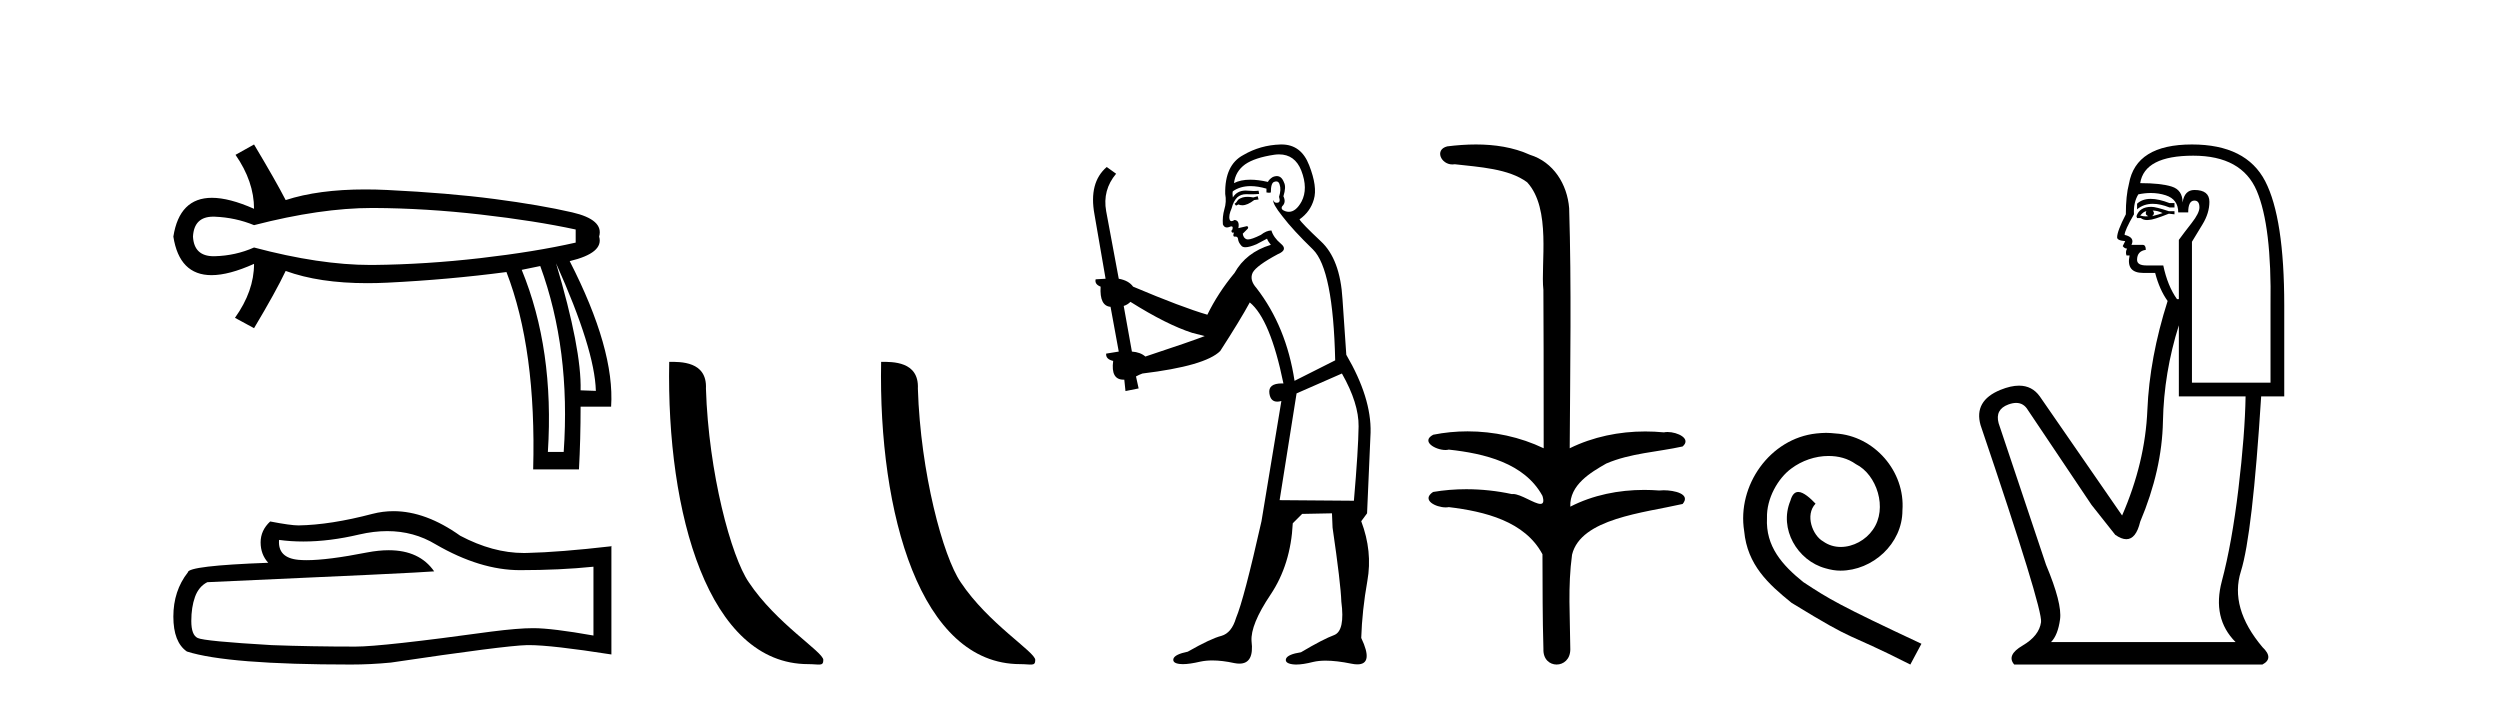 <?xml version='1.0' encoding='UTF-8' standalone='yes'?><svg xmlns='http://www.w3.org/2000/svg' xmlns:xlink='http://www.w3.org/1999/xlink' width='146.0' height='41.0' ><path d='M 21.731 12.146 Q 21.778 12.146 21.824 12.146 Q 24.865 12.162 28.064 12.528 Q 31.264 12.894 33.62 13.403 L 33.62 14.168 Q 31.232 14.709 28.049 15.075 Q 24.865 15.441 21.824 15.473 Q 21.735 15.474 21.645 15.474 Q 18.668 15.474 14.836 14.454 Q 13.754 14.932 12.544 14.963 Q 12.512 14.964 12.481 14.964 Q 11.332 14.964 11.27 13.817 Q 11.332 12.653 12.454 12.653 Q 12.498 12.653 12.544 12.655 Q 13.754 12.703 14.836 13.149 Q 18.723 12.146 21.731 12.146 ZM 32.474 15.377 Q 34.734 20.408 34.798 22.827 L 34.798 22.827 L 33.907 22.795 Q 33.97 20.408 32.474 15.377 ZM 31.551 15.537 Q 33.334 20.408 32.92 26.393 L 31.996 26.393 Q 32.378 20.408 30.468 15.759 L 31.551 15.537 ZM 14.836 8.437 L 13.754 9.042 Q 14.836 10.602 14.836 12.194 Q 13.388 11.552 12.377 11.552 Q 10.477 11.552 10.124 13.817 Q 10.475 16.069 12.354 16.069 Q 13.371 16.069 14.836 15.409 L 14.836 15.409 Q 14.836 17.001 13.722 18.561 L 14.836 19.166 Q 16.11 17.033 16.683 15.823 Q 18.64 16.537 21.443 16.537 Q 22.014 16.537 22.62 16.508 Q 26.202 16.332 29.577 15.887 Q 31.328 20.408 31.137 27.412 L 33.811 27.412 Q 33.907 25.661 33.907 23.751 L 35.689 23.751 Q 35.912 20.408 33.27 15.25 Q 35.276 14.772 34.989 13.817 Q 35.276 12.83 33.413 12.401 Q 31.551 11.971 28.876 11.621 Q 26.202 11.27 22.62 11.095 Q 21.953 11.063 21.327 11.063 Q 18.599 11.063 16.683 11.684 Q 16.11 10.57 14.836 8.437 Z' style='fill:#000000;stroke:none' /><path d='M 22.615 31.017 Q 24.165 31.017 25.442 31.789 Q 28.04 33.297 30.366 33.297 Q 32.706 33.297 34.658 33.096 L 34.658 37.115 Q 32.232 36.685 31.155 36.685 L 31.127 36.685 Q 30.251 36.685 28.686 36.886 Q 22.327 37.761 20.762 37.761 Q 18.163 37.761 15.866 37.675 Q 11.933 37.446 11.545 37.259 Q 11.172 37.087 11.172 36.268 Q 11.172 35.464 11.387 34.861 Q 11.603 34.259 12.105 34 Q 24.394 33.455 25.356 33.368 Q 24.499 32.133 22.702 32.133 Q 22.119 32.133 21.437 32.263 Q 19.148 32.714 17.907 32.714 Q 17.646 32.714 17.431 32.694 Q 16.211 32.579 16.297 31.531 L 16.297 31.531 Q 16.983 31.624 17.713 31.624 Q 19.246 31.624 20.977 31.215 Q 21.831 31.017 22.615 31.017 ZM 22.981 29.852 Q 22.359 29.852 21.752 30.009 Q 19.298 30.655 17.431 30.684 Q 16.972 30.684 15.78 30.454 Q 15.22 30.971 15.22 31.675 Q 15.22 32.378 15.665 32.866 Q 10.971 33.038 10.971 33.426 Q 10.124 34.503 10.124 36.01 Q 10.124 37.503 10.914 38.048 Q 13.297 38.809 20.489 38.809 Q 21.637 38.809 22.829 38.694 Q 29.49 37.704 30.768 37.675 Q 30.828 37.674 30.894 37.674 Q 32.206 37.674 35.706 38.221 L 35.706 31.875 L 35.677 31.904 Q 32.677 32.249 30.782 32.292 Q 30.685 32.295 30.587 32.295 Q 28.784 32.295 26.877 31.287 Q 24.86 29.852 22.981 29.852 Z' style='fill:#000000;stroke:none' /><path d='M 47.198 38.785 C 47.852 38.785 48.083 38.932 48.082 38.539 C 48.082 38.071 45.336 36.418 43.729 34.004 C 42.698 32.504 41.38 27.607 41.227 22.695 C 41.304 21.083 39.722 21.132 39.082 21.132 C 38.911 30.016 41.385 38.785 47.198 38.785 Z' style='fill:#000000;stroke:none' /><path d='M 59.574 38.785 C 60.228 38.785 60.459 38.932 60.459 38.539 C 60.459 38.071 57.713 36.418 56.105 34.004 C 55.074 32.504 53.757 27.607 53.604 22.695 C 53.68 21.083 52.099 21.132 51.458 21.132 C 51.287 30.016 53.762 38.785 59.574 38.785 Z' style='fill:#000000;stroke:none' /><path d='M 73.449 11.461 L 73.192 11.53 Q 73.013 11.495 72.859 11.495 Q 72.705 11.495 72.577 11.53 Q 72.321 11.615 72.27 11.717 Q 72.219 11.82 72.099 11.905 L 72.184 12.008 L 72.321 11.94 Q 72.429 11.988 72.55 11.988 Q 72.853 11.988 73.244 11.683 L 73.5 11.649 L 73.449 11.461 ZM 74.697 9.016 Q 75.62 9.016 75.994 9.958 Q 76.404 11.017 76.011 11.769 Q 75.683 12.37 75.267 12.37 Q 75.164 12.37 75.054 12.332 Q 74.764 12.23 74.883 12.042 Q 75.123 11.82 74.952 11.461 Q 75.123 10.915 74.986 10.658 Q 74.848 10.283 74.565 10.283 Q 74.461 10.283 74.337 10.334 Q 74.115 10.47 74.046 10.624 Q 73.473 10.494 73.016 10.494 Q 72.452 10.494 72.065 10.693 Q 72.15 10.009 72.714 9.599 Q 73.278 9.206 74.422 9.036 Q 74.565 9.016 74.697 9.016 ZM 66.018 17.628 Q 68.136 18.96 69.622 19.438 L 70.357 19.626 Q 69.622 19.917 66.889 20.822 Q 66.599 20.566 66.103 20.532 L 65.625 17.867 Q 65.847 17.799 66.018 17.628 ZM 74.536 10.595 Q 74.681 10.595 74.73 10.778 Q 74.832 11.068 74.696 11.495 Q 74.798 11.82 74.61 11.837 Q 74.579 11.842 74.551 11.842 Q 74.4 11.842 74.371 11.683 L 74.371 11.683 Q 74.286 11.871 74.9 12.64 Q 75.498 13.426 76.677 14.57 Q 77.856 15.732 77.975 21.044 L 75.601 22.24 Q 75.123 19.08 73.38 16.825 Q 72.953 16.347 73.158 15.92 Q 73.38 15.51 74.627 14.843 Q 75.242 14.587 74.798 14.228 Q 74.371 13.87 74.251 13.46 Q 73.961 13.46 73.636 13.716 Q 73.1 13.984 72.879 13.984 Q 72.832 13.984 72.799 13.972 Q 72.612 13.904 72.577 13.648 L 72.834 13.391 Q 72.953 13.289 72.834 13.204 L 72.321 13.323 Q 72.407 12.879 72.099 12.845 Q 71.991 12.914 71.922 12.914 Q 71.837 12.914 71.809 12.811 Q 71.74 12.589 71.928 12.162 Q 72.031 11.752 72.253 11.53 Q 72.458 11.34 72.779 11.34 Q 72.806 11.34 72.834 11.342 Q 72.953 11.347 73.071 11.347 Q 73.306 11.347 73.534 11.325 L 73.5 11.137 Q 73.372 11.154 73.222 11.154 Q 73.073 11.154 72.902 11.137 Q 72.823 11.128 72.749 11.128 Q 72.249 11.128 71.997 11.53 Q 71.962 11.273 71.997 11.171 Q 72.429 10.869 73.032 10.869 Q 73.455 10.869 73.961 11.017 L 73.961 11.239 Q 74.038 11.256 74.102 11.256 Q 74.166 11.256 74.217 11.239 Q 74.217 10.693 74.405 10.624 Q 74.478 10.595 74.536 10.595 ZM 78.368 21.813 Q 79.359 23.555 79.342 24.905 Q 79.325 26.254 79.068 29.243 L 74.73 29.209 L 75.72 22.974 L 78.368 21.813 ZM 74.844 8.437 Q 74.813 8.437 74.781 8.438 Q 73.602 8.472 72.612 9.053 Q 71.518 9.633 71.552 11.325 Q 71.638 11.786 71.501 12.23 Q 71.382 12.657 71.416 13.101 Q 71.489 13.284 71.649 13.284 Q 71.714 13.284 71.792 13.255 Q 71.871 13.22 71.919 13.22 Q 72.035 13.22 71.962 13.426 Q 71.894 13.46 71.928 13.545 Q 71.951 13.591 72.004 13.591 Q 72.031 13.591 72.065 13.579 L 72.065 13.579 Q 71.969 13.82 72.113 13.82 Q 72.123 13.82 72.133 13.819 Q 72.147 13.817 72.16 13.817 Q 72.289 13.817 72.304 13.972 Q 72.321 14.16 72.509 14.365 Q 72.583 14.439 72.733 14.439 Q 72.965 14.439 73.38 14.263 L 73.995 13.938 Q 74.046 14.092 74.217 14.297 Q 72.765 14.741 72.099 15.937 Q 71.125 17.115 70.51 18.379 Q 69.041 17.952 66.172 16.74 Q 65.915 16.381 65.335 16.278 L 64.6 12.332 Q 64.378 11.102 65.181 10.146 L 64.634 9.753 Q 63.575 10.658 63.917 12.52 L 64.566 16.278 L 63.985 16.312 Q 63.917 16.603 64.276 16.74 Q 64.207 17.867 64.856 17.918 L 65.335 20.532 Q 64.959 20.6 64.6 20.651 Q 64.566 20.976 65.01 21.078 Q 64.861 22.173 65.613 22.173 Q 65.636 22.173 65.659 22.172 L 65.728 22.838 L 66.496 22.684 L 66.342 21.984 Q 66.53 21.881 66.718 21.813 Q 70.391 21.369 71.262 20.498 Q 72.441 18.67 72.987 17.662 Q 74.183 18.636 74.952 22.394 Q 74.904 22.392 74.859 22.392 Q 74.051 22.392 74.132 22.974 Q 74.199 23.456 74.59 23.456 Q 74.698 23.456 74.832 23.419 L 74.832 23.419 L 73.671 30.439 Q 72.646 35 72.184 36.093 Q 71.928 36.964 71.33 37.135 Q 70.715 37.289 69.366 38.058 Q 68.614 38.211 68.529 38.468 Q 68.461 38.724 68.888 38.775 Q 68.976 38.786 69.081 38.786 Q 69.47 38.786 70.1 38.639 Q 70.422 38.57 70.803 38.57 Q 71.375 38.57 72.082 38.724 Q 72.245 38.756 72.381 38.756 Q 73.252 38.756 73.09 37.443 Q 73.021 36.486 74.2 34.727 Q 75.379 32.967 75.498 30.559 L 76.045 30.012 L 77.787 29.978 L 77.822 30.815 Q 78.3 34.095 78.334 35.137 Q 78.556 36.828 77.924 37.084 Q 77.275 37.323 75.977 38.092 Q 75.208 38.211 75.105 38.468 Q 75.02 38.724 75.464 38.792 Q 75.571 38.809 75.701 38.809 Q 76.092 38.809 76.694 38.656 Q 77.01 38.582 77.42 38.582 Q 78.054 38.582 78.915 38.758 Q 79.115 38.799 79.27 38.799 Q 80.231 38.799 79.496 37.255 Q 79.547 35.649 79.854 33.924 Q 80.162 32.199 79.496 30.439 L 79.837 29.978 L 80.042 25.263 Q 80.093 23.231 78.624 20.72 Q 78.556 19.797 78.402 17.474 Q 78.266 15.134 77.138 14.092 Q 76.011 13.033 75.891 12.811 Q 76.523 12.367 76.728 11.649 Q 76.95 10.915 76.455 9.651 Q 75.989 8.437 74.844 8.437 Z' style='fill:#000000;stroke:none' /><path d='M 86.196 8.437 C 85.63 8.437 85.065 8.48 84.518 8.548 C 83.763 8.739 84.151 9.604 84.821 9.604 C 84.866 9.604 84.912 9.6 84.959 9.592 C 86.375 9.755 88.118 9.845 89.188 10.647 C 90.607 12.194 89.969 15.408 90.134 16.933 C 90.146 17.015 90.151 23.097 90.151 26.179 C 88.78 25.522 87.232 25.191 85.706 25.191 C 85.027 25.191 84.353 25.257 83.701 25.388 C 82.958 25.778 83.831 26.28 84.415 26.28 C 84.484 26.28 84.55 26.273 84.608 26.257 C 86.677 26.481 89.029 27.035 90.08 28.96 C 90.184 29.308 90.119 29.428 89.96 29.428 C 89.612 29.428 88.814 28.85 88.364 28.85 C 88.34 28.85 88.317 28.852 88.296 28.855 C 87.432 28.668 86.526 28.57 85.629 28.57 C 84.972 28.57 84.32 28.623 83.692 28.731 C 82.982 29.2 83.853 29.632 84.43 29.632 C 84.494 29.632 84.554 29.626 84.608 29.615 C 86.719 29.87 89.056 30.443 90.08 32.37 C 90.091 34.514 90.079 35.93 90.136 37.901 C 90.112 38.508 90.506 38.809 90.906 38.809 C 91.303 38.809 91.704 38.512 91.706 37.922 C 91.692 35.98 91.553 34.275 91.808 32.392 C 92.321 30.278 95.988 29.954 98.265 29.432 C 98.762 28.848 97.784 28.631 97.154 28.631 C 97.06 28.631 96.974 28.636 96.901 28.645 C 96.609 28.623 96.315 28.611 96.021 28.611 C 94.533 28.611 93.033 28.907 91.706 29.589 C 91.652 28.316 92.907 27.583 93.805 27.071 C 95.223 26.461 96.785 26.401 98.265 26.074 C 98.794 25.615 97.962 25.229 97.386 25.229 C 97.31 25.229 97.238 25.235 97.175 25.25 C 96.812 25.215 96.447 25.197 96.082 25.197 C 94.559 25.197 93.037 25.507 91.671 26.179 C 91.699 21.368 91.777 16.712 91.639 12.161 C 91.528 10.754 90.717 9.462 89.353 9.042 C 88.374 8.596 87.283 8.437 86.196 8.437 Z' style='fill:#000000;stroke:none' /><path d='M 106.643 25.279 C 106.455 25.279 106.267 25.297 106.079 25.314 C 103.363 25.604 101.432 28.354 101.86 31.019 C 102.047 33.001 103.277 34.111 104.627 35.205 C 108.642 37.665 107.514 36.759 111.563 38.809 L 112.212 37.596 C 107.395 35.341 106.814 34.983 105.31 33.992 C 104.08 33.001 103.107 31.908 103.192 30.251 C 103.158 29.106 103.841 27.927 104.61 27.364 C 105.225 26.902 106.011 26.629 106.78 26.629 C 107.36 26.629 107.907 26.766 108.385 27.107 C 109.598 27.705 110.264 29.687 109.376 30.934 C 108.966 31.532 108.232 31.942 107.497 31.942 C 107.138 31.942 106.78 31.839 106.472 31.617 C 105.857 31.276 105.396 30.08 106.028 29.414 C 105.737 29.106 105.327 28.73 105.02 28.73 C 104.815 28.73 104.661 28.884 104.559 29.243 C 103.875 30.883 104.969 32.745 106.609 33.189 C 106.899 33.274 107.19 33.326 107.48 33.326 C 109.359 33.326 111.102 31.754 111.102 29.807 C 111.272 27.534 109.462 25.45 107.19 25.314 C 107.019 25.297 106.831 25.279 106.643 25.279 Z' style='fill:#000000;stroke:none' /><path d='M 125.603 11.614 Q 125.106 11.614 124.805 11.897 L 124.805 12.224 Q 125.187 11.903 125.724 11.903 Q 126.16 11.903 126.699 12.115 L 126.99 12.115 L 126.99 11.86 L 126.699 11.86 Q 126.066 11.614 125.603 11.614 ZM 125.715 12.297 Q 126.007 12.297 126.298 12.443 Q 126.116 12.516 125.679 12.625 Q 125.788 12.552 125.788 12.443 Q 125.788 12.37 125.715 12.297 ZM 125.351 12.334 Q 125.315 12.37 125.315 12.479 Q 125.315 12.552 125.46 12.625 Q 125.388 12.637 125.311 12.637 Q 125.157 12.637 124.987 12.588 Q 125.206 12.334 125.351 12.334 ZM 125.643 12.079 Q 124.951 12.079 124.769 12.625 L 124.805 12.734 L 125.023 12.734 Q 125.169 12.851 125.385 12.851 Q 125.439 12.851 125.497 12.843 Q 125.752 12.843 126.662 12.479 L 126.99 12.516 L 126.99 12.334 L 126.662 12.334 Q 125.897 12.079 125.643 12.079 ZM 125.61 11.271 Q 126.068 11.271 126.48 11.405 Q 127.209 11.642 127.209 12.406 L 127.791 12.406 Q 127.791 11.714 128.155 11.714 Q 128.447 11.714 128.447 12.115 Q 128.447 12.443 127.992 13.025 Q 127.536 13.608 127.245 14.009 L 127.245 17.468 L 127.136 17.468 Q 126.589 16.704 126.335 15.502 L 125.351 15.502 Q 124.805 15.502 124.805 15.174 Q 124.805 14.664 125.315 14.591 Q 125.315 14.3 125.133 14.3 L 124.477 14.3 Q 124.696 13.863 124.077 13.717 Q 124.077 13.462 124.623 12.516 Q 124.586 11.824 124.878 11.35 Q 125.258 11.271 125.61 11.271 ZM 128.083 9.092 Q 130.923 9.092 131.797 11.15 Q 132.671 13.208 132.598 17.833 L 132.598 22.348 L 128.01 22.348 L 128.01 14.118 Q 128.228 13.754 128.629 13.098 Q 129.029 12.443 129.029 11.787 Q 129.029 11.095 128.155 11.095 Q 127.573 11.095 127.463 11.824 Q 127.463 11.095 126.826 10.895 Q 126.189 10.695 124.987 10.695 Q 125.242 9.092 128.083 9.092 ZM 127.245 18.998 L 127.245 23.15 L 131.142 23.15 Q 131.105 25.371 130.723 28.558 Q 130.34 31.744 129.758 33.929 Q 129.175 36.114 130.559 37.498 L 119.779 37.498 Q 120.18 37.098 120.307 36.169 Q 120.435 35.24 119.488 32.982 L 116.72 24.716 Q 116.502 23.914 117.285 23.623 Q 117.535 23.53 117.743 23.53 Q 118.184 23.53 118.432 23.951 L 122.146 29.486 L 123.53 31.234 Q 123.895 31.489 124.178 31.489 Q 124.744 31.489 124.987 30.47 Q 126.262 27.447 126.316 24.606 Q 126.371 21.766 127.245 18.998 ZM 128.01 8.437 Q 124.732 8.437 124.332 10.731 Q 124.149 11.423 124.149 12.516 Q 123.64 13.499 123.64 13.863 Q 123.64 14.045 124.113 14.082 L 123.967 14.373 Q 124.077 14.519 124.222 14.519 Q 124.113 14.701 124.186 14.919 L 124.368 14.919 Q 124.149 15.939 125.169 15.939 L 125.861 15.939 Q 126.116 16.922 126.589 17.578 Q 125.533 20.892 125.406 23.951 Q 125.278 27.01 123.931 30.105 L 119.124 23.15 Q 118.676 22.522 117.91 22.522 Q 117.432 22.522 116.829 22.767 Q 115.263 23.405 115.664 24.825 Q 119.306 35.568 119.197 36.333 Q 119.087 37.134 118.122 37.699 Q 117.157 38.263 117.631 38.809 L 132.125 38.809 Q 132.817 38.445 132.125 37.79 Q 130.195 35.495 130.869 33.365 Q 131.542 31.234 132.052 23.15 L 133.4 23.15 L 133.4 17.833 Q 133.4 12.734 132.289 10.585 Q 131.178 8.437 128.01 8.437 Z' style='fill:#000000;stroke:none' /></svg>